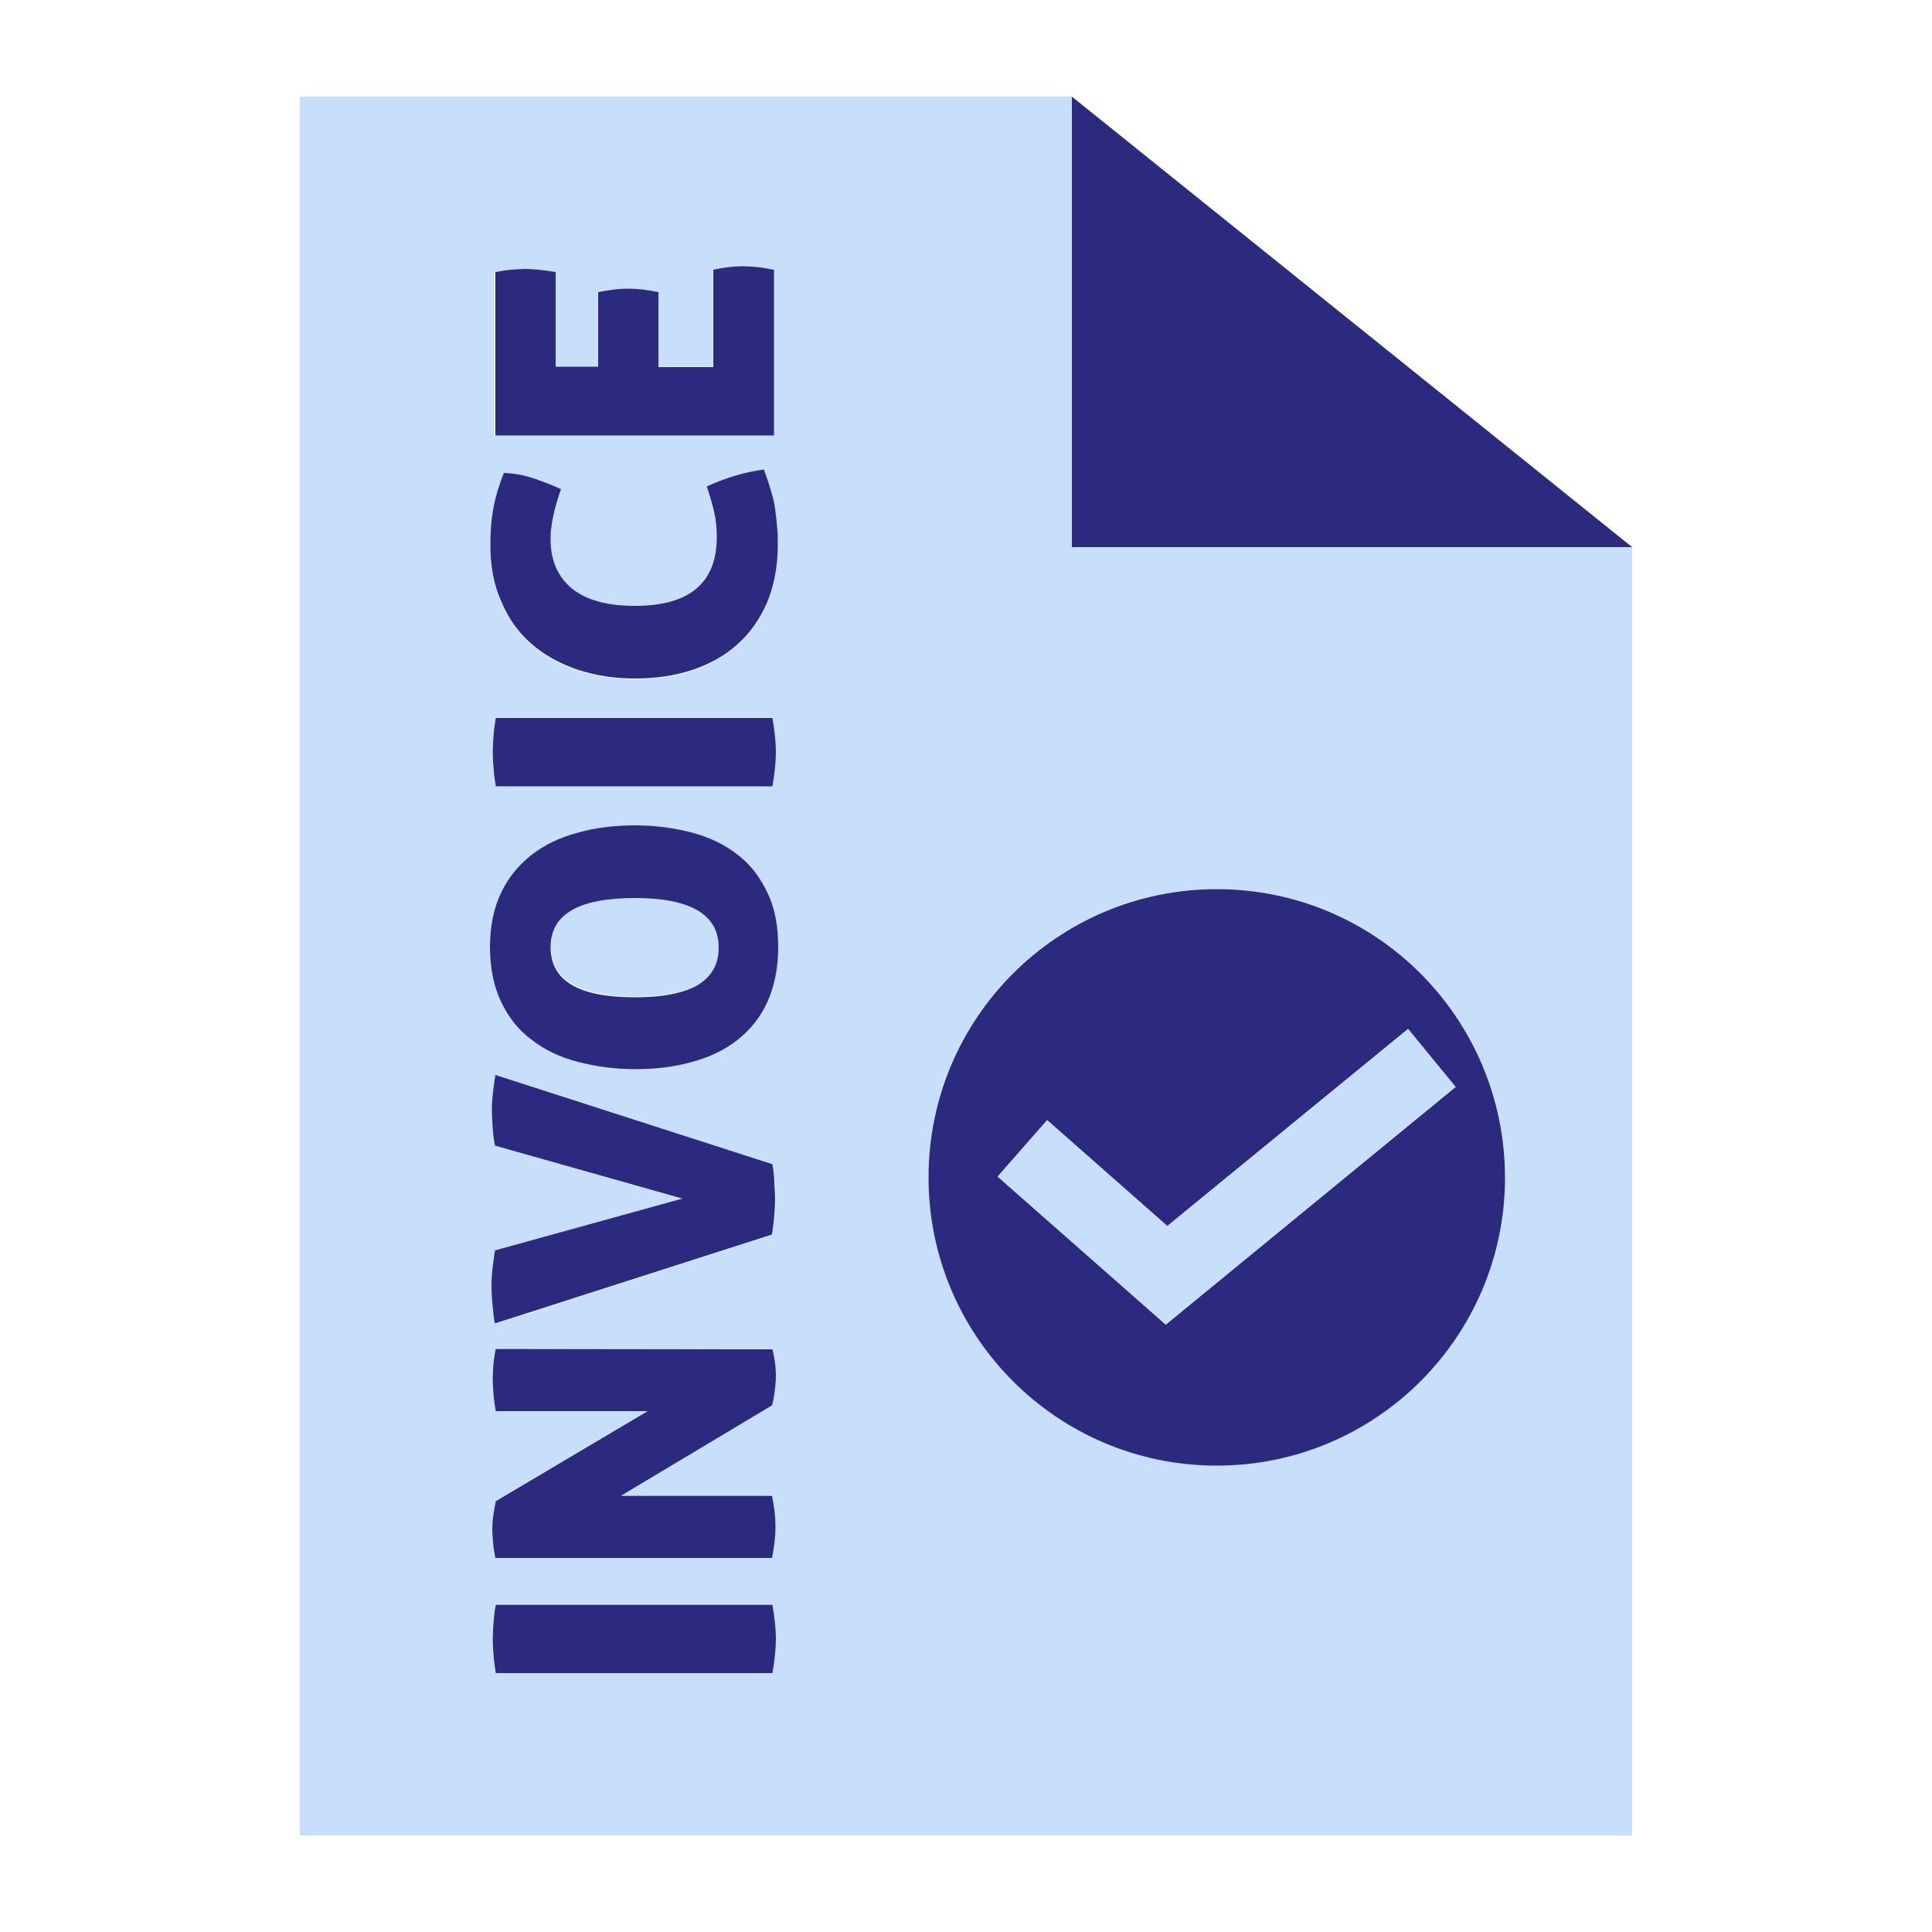 <?xml version="1.0" encoding="utf-8"?>
<!-- Generator: Adobe Illustrator 21.0.0, SVG Export Plug-In . SVG Version: 6.00 Build 0)  -->
<svg version="1.1" id="Layer_1" xmlns="http://www.w3.org/2000/svg" xmlns:xlink="http://www.w3.org/1999/xlink" x="0px" y="0px"
	 viewBox="0 0 500 500" style="enable-background:new 0 0 500 500;" xml:space="preserve">
<style type="text/css">
	.st0{fill:#C7DFFB;}
	.st1{fill:#2B2A7F;}
</style>
<g>
	<path class="st0" d="M164.4,232.2c-14.6,0-21.8,4.2-21.8,12.7c0,8.7,7.3,13,21.8,13c7.3,0,12.7-1.1,16.3-3.2
		c3.6-2.1,5.4-5.4,5.4-9.8C186,236.5,178.8,232.2,164.4,232.2z"/>
	<path class="st0" d="M277.4,141.6V25H77.6v450h344.8V141.6H277.4z M128.1,70.4c1.5-0.3,2.8-0.5,4.1-0.6c1.3-0.1,2.5-0.2,3.6-0.2
		c2.2,0,4.8,0.3,7.9,0.8v24.6h11V75.6c2.9-0.6,5.5-0.9,7.8-0.9c2.3,0,4.9,0.3,7.8,0.9v19.3h14.2V69.8c2.8-0.6,5.3-0.9,7.6-0.9
		c2.5,0,5.1,0.3,7.9,0.9v42.9h-72.1V70.4z M127.6,132.2c0.5-2.9,1.4-6.1,2.8-9.6c2.7,0.1,5.4,0.6,8,1.5c2.6,0.9,4.8,1.8,6.8,2.7
		c-0.5,1.3-0.9,2.6-1.2,3.7c-0.3,1.1-0.6,2.2-0.8,3.2c-0.2,1-0.4,2-0.5,3c-0.1,1-0.2,2.1-0.2,3.2c0,5.4,1.8,9.6,5.5,12.6
		c3.6,3,9.1,4.5,16.3,4.5c14.2,0,21.2-5.9,21.2-17.8c0-2.1-0.2-4.2-0.6-6.1c-0.4-1.9-1.1-4.2-2-7c4.8-2.2,9.8-3.7,14.8-4.4
		c0.7,1.9,1.3,3.7,1.8,5.4c0.5,1.7,0.8,3.3,1.1,4.8c0.2,1.5,0.4,3.1,0.5,4.6c0.1,1.5,0.2,3.1,0.2,4.7c0,5.7-0.9,10.7-2.8,15
		c-1.8,4.3-4.4,7.9-7.7,10.8c-3.3,2.9-7.2,5.1-11.7,6.6c-4.5,1.5-9.5,2.2-14.8,2.2c-5.3,0-10.3-0.8-14.9-2.3
		c-4.6-1.5-8.5-3.8-11.9-6.7c-3.3-2.9-5.9-6.5-7.8-10.8c-1.9-4.3-2.8-9.1-2.8-14.5C126.9,138.1,127.1,135.1,127.6,132.2z
		 M200.7,194.6c0,2.5-0.3,5.4-0.9,8.9h-71.6c-0.3-1.8-0.5-3.4-0.6-4.9c-0.1-1.5-0.2-2.8-0.2-3.9c0-1.2,0.1-2.6,0.2-4.1
		c0.1-1.5,0.3-3.1,0.6-4.9h71.6C200.4,189.3,200.7,192.2,200.7,194.6z M199.8,432.9h-71.6c-0.3-1.8-0.5-3.4-0.6-4.9
		c-0.1-1.5-0.2-2.8-0.2-3.9c0-1.2,0.1-2.6,0.2-4.1c0.1-1.5,0.3-3.1,0.6-4.9h71.6c0.6,3.5,0.9,6.5,0.9,8.8
		C200.7,426.5,200.4,429.4,199.8,432.9z M199.8,387c0.6,2.9,0.9,5.6,0.9,8c0,2.4-0.3,5.1-0.9,8.1h-71.6c-0.3-1.5-0.5-2.8-0.6-4
		c-0.1-1.2-0.2-2.4-0.2-3.5c0-1.2,0.1-2.5,0.3-3.8c0.2-1.3,0.3-2.4,0.6-3.4l39.3-23.3h-39.3c-0.3-1.7-0.5-3.3-0.6-4.7
		c-0.1-1.4-0.2-2.7-0.2-3.8c0-1.1,0.1-2.3,0.2-3.6c0.1-1.3,0.3-2.6,0.6-4l71.6,0.1c0.2,0.7,0.4,1.6,0.6,2.9c0.2,1.3,0.3,2.6,0.3,4.1
		c0,1.7-0.1,3.2-0.4,4.5c-0.2,1.3-0.4,2.3-0.6,2.9L160.8,387H199.8z M200.5,314.6c-0.1,1.4-0.3,3.1-0.6,5l-71.7,23
		c-0.2-1.1-0.4-2.6-0.6-4.5c-0.2-1.9-0.3-3.7-0.3-5.4c0-1.4,0.1-2.9,0.3-4.6c0.2-1.7,0.3-3.1,0.6-4.4l48.5-13.4l-48.5-13.7
		c-0.3-1.5-0.5-3.1-0.6-4.7c-0.1-1.6-0.2-3.2-0.2-5c0-1.1,0.1-2.5,0.3-4.2c0.2-1.7,0.3-3.1,0.6-4.4l71.7,23.1
		c0.3,1.7,0.5,3.4,0.6,4.9c0.1,1.5,0.2,3,0.2,4.4C200.7,311.9,200.7,313.2,200.5,314.6z M198.6,259.3c-1.8,4-4.4,7.3-7.7,9.8
		c-3.3,2.6-7.2,4.5-11.7,5.7c-4.5,1.2-9.4,1.9-14.8,1.9c-5.3,0-10.3-0.6-14.9-1.9c-4.6-1.2-8.5-3.1-11.9-5.7c-3.3-2.6-6-5.8-7.9-9.8
		c-1.9-4-2.9-8.7-2.9-14.2c0-5.5,1-10.2,2.9-14.1c1.9-3.9,4.5-7.2,7.9-9.8c3.3-2.6,7.3-4.5,11.9-5.7c4.6-1.2,9.5-1.9,14.9-1.9
		c5.3,0,10.3,0.6,14.8,1.9c4.5,1.2,8.4,3.1,11.7,5.7c3.3,2.6,5.9,5.8,7.7,9.8c1.8,3.9,2.8,8.7,2.8,14.1
		C201.3,250.6,200.4,255.3,198.6,259.3z M314.9,379.2c-41.2,0-74.6-33.4-74.6-74.6c0-41.2,33.4-74.6,74.6-74.6s74.6,33.4,74.6,74.6
		C389.4,345.8,356.1,379.2,314.9,379.2z"/>
	<path class="st1" d="M128.3,415.2c-0.3,1.7-0.5,3.4-0.6,4.9c-0.1,1.5-0.2,2.9-0.2,4.1c0,1.1,0.1,2.4,0.2,3.9
		c0.1,1.5,0.3,3.1,0.6,4.9h71.6c0.6-3.5,0.9-6.4,0.9-8.9c0-2.3-0.3-5.3-0.9-8.8H128.3z"/>
	<path class="st1" d="M200.4,360.7c0.2-1.3,0.4-2.8,0.4-4.5c0-1.5-0.1-2.8-0.3-4.1c-0.2-1.3-0.4-2.2-0.6-2.9l-71.6-0.1
		c-0.3,1.4-0.5,2.7-0.6,4c-0.1,1.3-0.2,2.5-0.2,3.6c0,1.1,0.1,2.4,0.2,3.8c0.1,1.4,0.3,3,0.6,4.7h39.3l-39.3,23.3
		c-0.2,0.9-0.4,2.1-0.6,3.4c-0.2,1.3-0.3,2.6-0.3,3.8c0,1.1,0.1,2.3,0.2,3.5c0.1,1.2,0.3,2.5,0.6,4h71.6c0.6-3,0.9-5.7,0.9-8.1
		c0-2.4-0.3-5.1-0.9-8h-39.1l39.1-23.4C200,363,200.2,362.1,200.4,360.7z"/>
	<path class="st1" d="M199.9,301.3l-71.7-23.1c-0.2,1.3-0.4,2.7-0.6,4.4c-0.2,1.7-0.3,3.1-0.3,4.2c0,1.7,0.1,3.4,0.2,5
		c0.1,1.6,0.3,3.1,0.6,4.7l48.5,13.7l-48.5,13.4c-0.2,1.3-0.4,2.7-0.6,4.4c-0.2,1.7-0.3,3.2-0.3,4.6c0,1.7,0.1,3.5,0.3,5.4
		c0.2,1.9,0.3,3.4,0.6,4.5l71.7-23c0.3-1.9,0.5-3.6,0.6-5c0.1-1.4,0.2-2.8,0.2-4.1c0-1.4-0.1-2.9-0.2-4.4
		C200.4,304.7,200.2,303,199.9,301.3z"/>
	<path class="st1" d="M190.9,221.2c-3.3-2.6-7.2-4.5-11.7-5.7c-4.5-1.2-9.4-1.9-14.8-1.9c-5.3,0-10.3,0.6-14.9,1.9
		c-4.6,1.2-8.5,3.1-11.9,5.7c-3.3,2.6-6,5.8-7.9,9.8c-1.9,3.9-2.9,8.7-2.9,14.1c0,5.5,1,10.2,2.9,14.2c1.9,4,4.5,7.3,7.9,9.8
		c3.3,2.6,7.3,4.5,11.9,5.7c4.6,1.2,9.5,1.9,14.9,1.9c5.3,0,10.3-0.6,14.8-1.9c4.5-1.2,8.4-3.1,11.7-5.7c3.3-2.6,5.9-5.8,7.7-9.8
		c1.8-4,2.8-8.7,2.8-14.2c0-5.5-0.9-10.2-2.8-14.1C196.7,227,194.2,223.7,190.9,221.2z M180.6,254.9c-3.6,2.1-9,3.2-16.3,3.2
		c-14.6,0-21.8-4.3-21.8-13c0-8.5,7.3-12.7,21.8-12.7c14.4,0,21.7,4.3,21.7,12.8C186,249.5,184.2,252.7,180.6,254.9z"/>
	<path class="st1" d="M127.7,190.6c-0.1,1.5-0.2,2.9-0.2,4.1c0,1.1,0.1,2.4,0.2,3.9c0.1,1.5,0.3,3.1,0.6,4.9h71.6
		c0.6-3.5,0.9-6.4,0.9-8.9c0-2.3-0.3-5.3-0.9-8.8h-71.6C128,187.5,127.8,189.1,127.7,190.6z"/>
	<path class="st1" d="M137.5,166.6c3.3,2.9,7.3,5.1,11.9,6.7c4.6,1.5,9.5,2.3,14.9,2.3c5.3,0,10.3-0.7,14.8-2.2
		c4.5-1.5,8.5-3.7,11.7-6.6c3.3-2.9,5.8-6.5,7.7-10.8c1.8-4.3,2.8-9.3,2.8-15c0-1.6,0-3.2-0.2-4.7c-0.1-1.5-0.3-3-0.5-4.6
		c-0.2-1.5-0.6-3.1-1.1-4.8c-0.5-1.7-1.1-3.5-1.8-5.4c-5.1,0.7-10,2.2-14.8,4.4c0.9,2.7,1.6,5.1,2,7c0.4,1.9,0.6,3.9,0.6,6.1
		c0,11.9-7.1,17.8-21.2,17.8c-7.2,0-12.6-1.5-16.3-4.5c-3.6-3-5.5-7.2-5.5-12.6c0-1.1,0-2.2,0.2-3.2c0.1-1,0.3-2,0.5-3
		c0.2-1,0.5-2.1,0.8-3.2c0.3-1.1,0.7-2.3,1.2-3.7c-1.9-0.9-4.2-1.8-6.8-2.7c-2.6-0.9-5.2-1.4-8-1.5c-1.4,3.5-2.3,6.7-2.8,9.6
		c-0.5,2.9-0.7,5.9-0.7,9.1c0,5.4,0.9,10.3,2.8,14.5C131.6,160.2,134.2,163.7,137.5,166.6z"/>
	<path class="st1" d="M200.1,69.8c-2.8-0.6-5.4-0.9-7.9-0.9c-2.3,0-4.8,0.3-7.6,0.9v25.2h-14.2V75.6c-2.9-0.6-5.5-0.9-7.8-0.9
		c-2.3,0-4.9,0.3-7.8,0.9v19.3h-11V70.4c-3.1-0.5-5.7-0.8-7.9-0.8c-1.1,0-2.3,0.1-3.6,0.2c-1.3,0.1-2.6,0.3-4.1,0.6v42.3h72.1V69.8z
		"/>
	<path class="st1" d="M314.9,230.1c-41.2,0-74.6,33.4-74.6,74.6c0,41.2,33.4,74.6,74.6,74.6s74.6-33.4,74.6-74.6
		C389.4,263.4,356.1,230.1,314.9,230.1z M301.7,342.8l-43.5-38.3l12.8-14.6l31.1,27.4l62.3-51l12.3,15L301.7,342.8z"/>
	<polygon class="st0" points="302.1,317.3 271,289.9 258.2,304.5 301.7,342.8 376.7,281.3 364.4,266.3 	"/>
	<polygon class="st1" points="422.4,141.6 277.4,25 277.4,141.6 	"/>
</g>
</svg>
